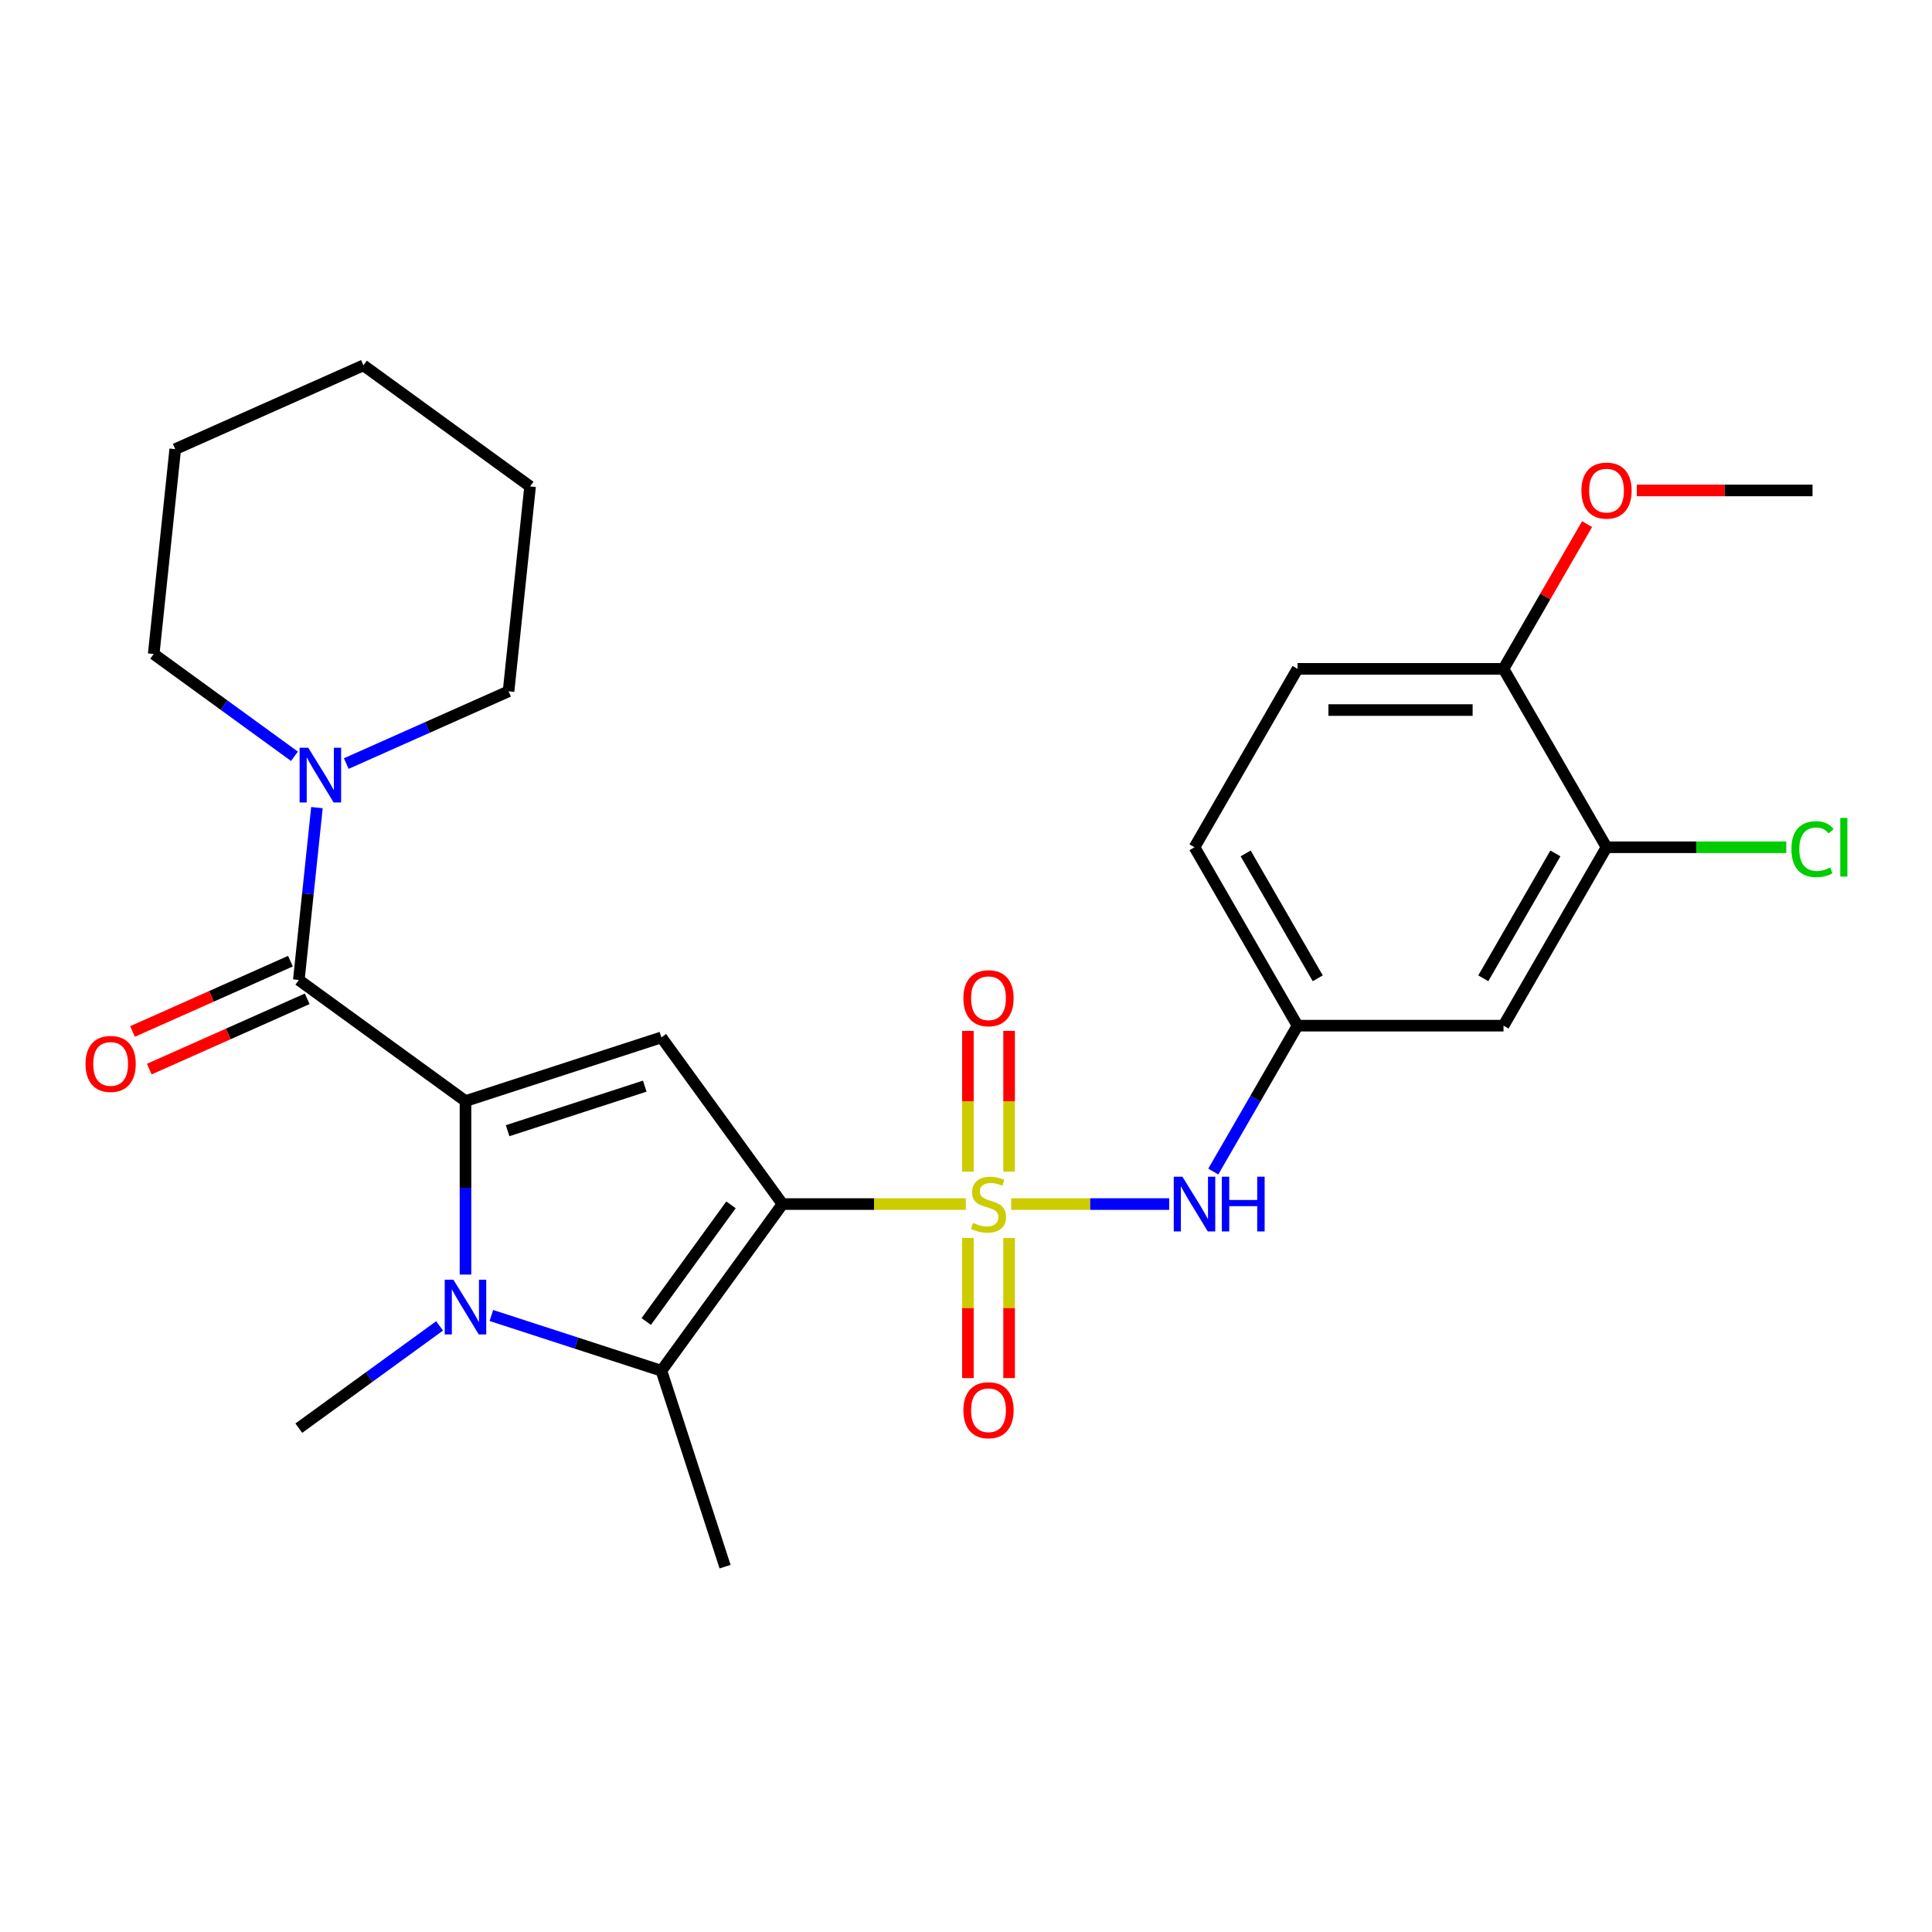 <?xml version='1.0' encoding='iso-8859-1'?>
<svg version='1.1' baseProfile='full'
              xmlns='http://www.w3.org/2000/svg'
                      xmlns:rdkit='http://www.rdkit.org/xml'
                      xmlns:xlink='http://www.w3.org/1999/xlink'
                  xml:space='preserve'
width='1000px' height='1000px' viewBox='0 0 1000 1000'>
<!-- END OF HEADER -->
<rect style='opacity:1.0;fill:#FFFFFF;stroke:none' width='1000' height='1000' x='0' y='0'> </rect>
<path class='bond-0' d='M 405.02,623.224 L 452.461,623.224' style='fill:none;fill-rule:evenodd;stroke:#000000;stroke-width:6px;stroke-linecap:butt;stroke-linejoin:miter;stroke-opacity:1' />
<path class='bond-0' d='M 452.461,623.224 L 499.902,623.224' style='fill:none;fill-rule:evenodd;stroke:#CCCC00;stroke-width:6px;stroke-linecap:butt;stroke-linejoin:miter;stroke-opacity:1' />
<path class='bond-3' d='M 405.02,623.224 L 342.345,536.96' style='fill:none;fill-rule:evenodd;stroke:#000000;stroke-width:6px;stroke-linecap:butt;stroke-linejoin:miter;stroke-opacity:1' />
<path class='bond-4' d='M 405.02,623.224 L 342.345,709.488' style='fill:none;fill-rule:evenodd;stroke:#000000;stroke-width:6px;stroke-linecap:butt;stroke-linejoin:miter;stroke-opacity:1' />
<path class='bond-4' d='M 378.366,623.628 L 334.493,684.013' style='fill:none;fill-rule:evenodd;stroke:#000000;stroke-width:6px;stroke-linecap:butt;stroke-linejoin:miter;stroke-opacity:1' />
<path class='bond-6' d='M 523.393,623.224 L 564.279,623.224' style='fill:none;fill-rule:evenodd;stroke:#CCCC00;stroke-width:6px;stroke-linecap:butt;stroke-linejoin:miter;stroke-opacity:1' />
<path class='bond-6' d='M 564.279,623.224 L 605.164,623.224' style='fill:none;fill-rule:evenodd;stroke:#0000FF;stroke-width:6px;stroke-linecap:butt;stroke-linejoin:miter;stroke-opacity:1' />
<path class='bond-8' d='M 522.311,606.438 L 522.311,570.02' style='fill:none;fill-rule:evenodd;stroke:#CCCC00;stroke-width:6px;stroke-linecap:butt;stroke-linejoin:miter;stroke-opacity:1' />
<path class='bond-8' d='M 522.311,570.02 L 522.311,533.602' style='fill:none;fill-rule:evenodd;stroke:#FF0000;stroke-width:6px;stroke-linecap:butt;stroke-linejoin:miter;stroke-opacity:1' />
<path class='bond-8' d='M 500.985,606.438 L 500.985,570.02' style='fill:none;fill-rule:evenodd;stroke:#CCCC00;stroke-width:6px;stroke-linecap:butt;stroke-linejoin:miter;stroke-opacity:1' />
<path class='bond-8' d='M 500.985,570.02 L 500.985,533.602' style='fill:none;fill-rule:evenodd;stroke:#FF0000;stroke-width:6px;stroke-linecap:butt;stroke-linejoin:miter;stroke-opacity:1' />
<path class='bond-9' d='M 500.985,640.769 L 500.985,677.037' style='fill:none;fill-rule:evenodd;stroke:#CCCC00;stroke-width:6px;stroke-linecap:butt;stroke-linejoin:miter;stroke-opacity:1' />
<path class='bond-9' d='M 500.985,677.037 L 500.985,713.305' style='fill:none;fill-rule:evenodd;stroke:#FF0000;stroke-width:6px;stroke-linecap:butt;stroke-linejoin:miter;stroke-opacity:1' />
<path class='bond-9' d='M 522.311,640.769 L 522.311,677.037' style='fill:none;fill-rule:evenodd;stroke:#CCCC00;stroke-width:6px;stroke-linecap:butt;stroke-linejoin:miter;stroke-opacity:1' />
<path class='bond-9' d='M 522.311,677.037 L 522.311,713.305' style='fill:none;fill-rule:evenodd;stroke:#FF0000;stroke-width:6px;stroke-linecap:butt;stroke-linejoin:miter;stroke-opacity:1' />
<path class='bond-1' d='M 240.936,569.91 L 342.345,536.96' style='fill:none;fill-rule:evenodd;stroke:#000000;stroke-width:6px;stroke-linecap:butt;stroke-linejoin:miter;stroke-opacity:1' />
<path class='bond-1' d='M 262.737,585.249 L 333.724,562.184' style='fill:none;fill-rule:evenodd;stroke:#000000;stroke-width:6px;stroke-linecap:butt;stroke-linejoin:miter;stroke-opacity:1' />
<path class='bond-5' d='M 240.936,569.91 L 154.671,507.235' style='fill:none;fill-rule:evenodd;stroke:#000000;stroke-width:6px;stroke-linecap:butt;stroke-linejoin:miter;stroke-opacity:1' />
<path class='bond-27' d='M 240.936,569.91 L 240.936,614.811' style='fill:none;fill-rule:evenodd;stroke:#000000;stroke-width:6px;stroke-linecap:butt;stroke-linejoin:miter;stroke-opacity:1' />
<path class='bond-27' d='M 240.936,614.811 L 240.936,659.712' style='fill:none;fill-rule:evenodd;stroke:#0000FF;stroke-width:6px;stroke-linecap:butt;stroke-linejoin:miter;stroke-opacity:1' />
<path class='bond-2' d='M 254.341,680.894 L 298.343,695.191' style='fill:none;fill-rule:evenodd;stroke:#0000FF;stroke-width:6px;stroke-linecap:butt;stroke-linejoin:miter;stroke-opacity:1' />
<path class='bond-2' d='M 298.343,695.191 L 342.345,709.488' style='fill:none;fill-rule:evenodd;stroke:#000000;stroke-width:6px;stroke-linecap:butt;stroke-linejoin:miter;stroke-opacity:1' />
<path class='bond-16' d='M 227.53,686.278 L 191.101,712.745' style='fill:none;fill-rule:evenodd;stroke:#0000FF;stroke-width:6px;stroke-linecap:butt;stroke-linejoin:miter;stroke-opacity:1' />
<path class='bond-16' d='M 191.101,712.745 L 154.671,739.212' style='fill:none;fill-rule:evenodd;stroke:#000000;stroke-width:6px;stroke-linecap:butt;stroke-linejoin:miter;stroke-opacity:1' />
<path class='bond-18' d='M 342.345,709.488 L 375.295,810.897' style='fill:none;fill-rule:evenodd;stroke:#000000;stroke-width:6px;stroke-linecap:butt;stroke-linejoin:miter;stroke-opacity:1' />
<path class='bond-7' d='M 154.671,507.235 L 159.36,462.626' style='fill:none;fill-rule:evenodd;stroke:#000000;stroke-width:6px;stroke-linecap:butt;stroke-linejoin:miter;stroke-opacity:1' />
<path class='bond-7' d='M 159.36,462.626 L 164.049,418.017' style='fill:none;fill-rule:evenodd;stroke:#0000FF;stroke-width:6px;stroke-linecap:butt;stroke-linejoin:miter;stroke-opacity:1' />
<path class='bond-13' d='M 150.334,497.494 L 109.462,515.692' style='fill:none;fill-rule:evenodd;stroke:#000000;stroke-width:6px;stroke-linecap:butt;stroke-linejoin:miter;stroke-opacity:1' />
<path class='bond-13' d='M 109.462,515.692 L 68.59,533.889' style='fill:none;fill-rule:evenodd;stroke:#FF0000;stroke-width:6px;stroke-linecap:butt;stroke-linejoin:miter;stroke-opacity:1' />
<path class='bond-13' d='M 159.008,516.976 L 118.136,535.173' style='fill:none;fill-rule:evenodd;stroke:#000000;stroke-width:6px;stroke-linecap:butt;stroke-linejoin:miter;stroke-opacity:1' />
<path class='bond-13' d='M 118.136,535.173 L 77.264,553.371' style='fill:none;fill-rule:evenodd;stroke:#FF0000;stroke-width:6px;stroke-linecap:butt;stroke-linejoin:miter;stroke-opacity:1' />
<path class='bond-12' d='M 627.99,606.398 L 649.79,568.639' style='fill:none;fill-rule:evenodd;stroke:#0000FF;stroke-width:6px;stroke-linecap:butt;stroke-linejoin:miter;stroke-opacity:1' />
<path class='bond-12' d='M 649.79,568.639 L 671.59,530.881' style='fill:none;fill-rule:evenodd;stroke:#000000;stroke-width:6px;stroke-linecap:butt;stroke-linejoin:miter;stroke-opacity:1' />
<path class='bond-21' d='M 179.223,395.222 L 221.225,376.522' style='fill:none;fill-rule:evenodd;stroke:#0000FF;stroke-width:6px;stroke-linecap:butt;stroke-linejoin:miter;stroke-opacity:1' />
<path class='bond-21' d='M 221.225,376.522 L 263.227,357.821' style='fill:none;fill-rule:evenodd;stroke:#000000;stroke-width:6px;stroke-linecap:butt;stroke-linejoin:miter;stroke-opacity:1' />
<path class='bond-22' d='M 152.411,391.451 L 115.982,364.984' style='fill:none;fill-rule:evenodd;stroke:#0000FF;stroke-width:6px;stroke-linecap:butt;stroke-linejoin:miter;stroke-opacity:1' />
<path class='bond-22' d='M 115.982,364.984 L 79.553,338.516' style='fill:none;fill-rule:evenodd;stroke:#000000;stroke-width:6px;stroke-linecap:butt;stroke-linejoin:miter;stroke-opacity:1' />
<path class='bond-10' d='M 831.533,438.538 L 778.218,530.881' style='fill:none;fill-rule:evenodd;stroke:#000000;stroke-width:6px;stroke-linecap:butt;stroke-linejoin:miter;stroke-opacity:1' />
<path class='bond-10' d='M 805.067,441.727 L 767.747,506.367' style='fill:none;fill-rule:evenodd;stroke:#000000;stroke-width:6px;stroke-linecap:butt;stroke-linejoin:miter;stroke-opacity:1' />
<path class='bond-17' d='M 831.533,438.538 L 878.054,438.538' style='fill:none;fill-rule:evenodd;stroke:#000000;stroke-width:6px;stroke-linecap:butt;stroke-linejoin:miter;stroke-opacity:1' />
<path class='bond-17' d='M 878.054,438.538 L 924.575,438.538' style='fill:none;fill-rule:evenodd;stroke:#00CC00;stroke-width:6px;stroke-linecap:butt;stroke-linejoin:miter;stroke-opacity:1' />
<path class='bond-28' d='M 831.533,438.538 L 778.218,346.195' style='fill:none;fill-rule:evenodd;stroke:#000000;stroke-width:6px;stroke-linecap:butt;stroke-linejoin:miter;stroke-opacity:1' />
<path class='bond-11' d='M 778.218,530.881 L 671.59,530.881' style='fill:none;fill-rule:evenodd;stroke:#000000;stroke-width:6px;stroke-linecap:butt;stroke-linejoin:miter;stroke-opacity:1' />
<path class='bond-19' d='M 671.59,530.881 L 618.276,438.538' style='fill:none;fill-rule:evenodd;stroke:#000000;stroke-width:6px;stroke-linecap:butt;stroke-linejoin:miter;stroke-opacity:1' />
<path class='bond-19' d='M 682.062,506.367 L 644.742,441.727' style='fill:none;fill-rule:evenodd;stroke:#000000;stroke-width:6px;stroke-linecap:butt;stroke-linejoin:miter;stroke-opacity:1' />
<path class='bond-14' d='M 778.218,346.195 L 671.59,346.195' style='fill:none;fill-rule:evenodd;stroke:#000000;stroke-width:6px;stroke-linecap:butt;stroke-linejoin:miter;stroke-opacity:1' />
<path class='bond-14' d='M 762.224,367.521 L 687.584,367.521' style='fill:none;fill-rule:evenodd;stroke:#000000;stroke-width:6px;stroke-linecap:butt;stroke-linejoin:miter;stroke-opacity:1' />
<path class='bond-20' d='M 778.218,346.195 L 799.845,308.737' style='fill:none;fill-rule:evenodd;stroke:#000000;stroke-width:6px;stroke-linecap:butt;stroke-linejoin:miter;stroke-opacity:1' />
<path class='bond-20' d='M 799.845,308.737 L 821.472,271.278' style='fill:none;fill-rule:evenodd;stroke:#FF0000;stroke-width:6px;stroke-linecap:butt;stroke-linejoin:miter;stroke-opacity:1' />
<path class='bond-15' d='M 671.59,346.195 L 618.276,438.538' style='fill:none;fill-rule:evenodd;stroke:#000000;stroke-width:6px;stroke-linecap:butt;stroke-linejoin:miter;stroke-opacity:1' />
<path class='bond-23' d='M 847.198,253.853 L 892.679,253.853' style='fill:none;fill-rule:evenodd;stroke:#FF0000;stroke-width:6px;stroke-linecap:butt;stroke-linejoin:miter;stroke-opacity:1' />
<path class='bond-23' d='M 892.679,253.853 L 938.161,253.853' style='fill:none;fill-rule:evenodd;stroke:#000000;stroke-width:6px;stroke-linecap:butt;stroke-linejoin:miter;stroke-opacity:1' />
<path class='bond-25' d='M 263.227,357.821 L 274.373,251.777' style='fill:none;fill-rule:evenodd;stroke:#000000;stroke-width:6px;stroke-linecap:butt;stroke-linejoin:miter;stroke-opacity:1' />
<path class='bond-24' d='M 79.553,338.516 L 90.699,232.472' style='fill:none;fill-rule:evenodd;stroke:#000000;stroke-width:6px;stroke-linecap:butt;stroke-linejoin:miter;stroke-opacity:1' />
<path class='bond-26' d='M 90.699,232.472 L 188.109,189.103' style='fill:none;fill-rule:evenodd;stroke:#000000;stroke-width:6px;stroke-linecap:butt;stroke-linejoin:miter;stroke-opacity:1' />
<path class='bond-29' d='M 274.373,251.777 L 188.109,189.103' style='fill:none;fill-rule:evenodd;stroke:#000000;stroke-width:6px;stroke-linecap:butt;stroke-linejoin:miter;stroke-opacity:1' />
<path  class='atom-1' d='M 503.648 632.944
Q 503.968 633.064, 505.288 633.624
Q 506.608 634.184, 508.048 634.544
Q 509.528 634.864, 510.968 634.864
Q 513.648 634.864, 515.208 633.584
Q 516.768 632.264, 516.768 629.984
Q 516.768 628.424, 515.968 627.464
Q 515.208 626.504, 514.008 625.984
Q 512.808 625.464, 510.808 624.864
Q 508.288 624.104, 506.768 623.384
Q 505.288 622.664, 504.208 621.144
Q 503.168 619.624, 503.168 617.064
Q 503.168 613.504, 505.568 611.304
Q 508.008 609.104, 512.808 609.104
Q 516.088 609.104, 519.808 610.664
L 518.888 613.744
Q 515.488 612.344, 512.928 612.344
Q 510.168 612.344, 508.648 613.504
Q 507.128 614.624, 507.168 616.584
Q 507.168 618.104, 507.928 619.024
Q 508.728 619.944, 509.848 620.464
Q 511.008 620.984, 512.928 621.584
Q 515.488 622.384, 517.008 623.184
Q 518.528 623.984, 519.608 625.624
Q 520.728 627.224, 520.728 629.984
Q 520.728 633.904, 518.088 636.024
Q 515.488 638.104, 511.128 638.104
Q 508.608 638.104, 506.688 637.544
Q 504.808 637.024, 502.568 636.104
L 503.648 632.944
' fill='#CCCC00'/>
<path  class='atom-3' d='M 234.676 662.378
L 243.956 677.378
Q 244.876 678.858, 246.356 681.538
Q 247.836 684.218, 247.916 684.378
L 247.916 662.378
L 251.676 662.378
L 251.676 690.698
L 247.796 690.698
L 237.836 674.298
Q 236.676 672.378, 235.436 670.178
Q 234.236 667.978, 233.876 667.298
L 233.876 690.698
L 230.196 690.698
L 230.196 662.378
L 234.676 662.378
' fill='#0000FF'/>
<path  class='atom-7' d='M 612.016 609.064
L 621.296 624.064
Q 622.216 625.544, 623.696 628.224
Q 625.176 630.904, 625.256 631.064
L 625.256 609.064
L 629.016 609.064
L 629.016 637.384
L 625.136 637.384
L 615.176 620.984
Q 614.016 619.064, 612.776 616.864
Q 611.576 614.664, 611.216 613.984
L 611.216 637.384
L 607.536 637.384
L 607.536 609.064
L 612.016 609.064
' fill='#0000FF'/>
<path  class='atom-7' d='M 632.416 609.064
L 636.256 609.064
L 636.256 621.104
L 650.736 621.104
L 650.736 609.064
L 654.576 609.064
L 654.576 637.384
L 650.736 637.384
L 650.736 624.304
L 636.256 624.304
L 636.256 637.384
L 632.416 637.384
L 632.416 609.064
' fill='#0000FF'/>
<path  class='atom-8' d='M 159.557 387.031
L 168.837 402.031
Q 169.757 403.511, 171.237 406.191
Q 172.717 408.871, 172.797 409.031
L 172.797 387.031
L 176.557 387.031
L 176.557 415.351
L 172.677 415.351
L 162.717 398.951
Q 161.557 397.031, 160.317 394.831
Q 159.117 392.631, 158.757 391.951
L 158.757 415.351
L 155.077 415.351
L 155.077 387.031
L 159.557 387.031
' fill='#0000FF'/>
<path  class='atom-9' d='M 498.648 516.675
Q 498.648 509.875, 502.008 506.075
Q 505.368 502.275, 511.648 502.275
Q 517.928 502.275, 521.288 506.075
Q 524.648 509.875, 524.648 516.675
Q 524.648 523.555, 521.248 527.475
Q 517.848 531.355, 511.648 531.355
Q 505.408 531.355, 502.008 527.475
Q 498.648 523.595, 498.648 516.675
M 511.648 528.155
Q 515.968 528.155, 518.288 525.275
Q 520.648 522.355, 520.648 516.675
Q 520.648 511.115, 518.288 508.315
Q 515.968 505.475, 511.648 505.475
Q 507.328 505.475, 504.968 508.275
Q 502.648 511.075, 502.648 516.675
Q 502.648 522.395, 504.968 525.275
Q 507.328 528.155, 511.648 528.155
' fill='#FF0000'/>
<path  class='atom-10' d='M 498.648 729.932
Q 498.648 723.132, 502.008 719.332
Q 505.368 715.532, 511.648 715.532
Q 517.928 715.532, 521.288 719.332
Q 524.648 723.132, 524.648 729.932
Q 524.648 736.812, 521.248 740.732
Q 517.848 744.612, 511.648 744.612
Q 505.408 744.612, 502.008 740.732
Q 498.648 736.852, 498.648 729.932
M 511.648 741.412
Q 515.968 741.412, 518.288 738.532
Q 520.648 735.612, 520.648 729.932
Q 520.648 724.372, 518.288 721.572
Q 515.968 718.732, 511.648 718.732
Q 507.328 718.732, 504.968 721.532
Q 502.648 724.332, 502.648 729.932
Q 502.648 735.652, 504.968 738.532
Q 507.328 741.412, 511.648 741.412
' fill='#FF0000'/>
<path  class='atom-14' d='M 44.262 550.685
Q 44.262 543.885, 47.622 540.085
Q 50.982 536.285, 57.262 536.285
Q 63.542 536.285, 66.902 540.085
Q 70.262 543.885, 70.262 550.685
Q 70.262 557.565, 66.862 561.485
Q 63.462 565.365, 57.262 565.365
Q 51.022 565.365, 47.622 561.485
Q 44.262 557.605, 44.262 550.685
M 57.262 562.165
Q 61.582 562.165, 63.902 559.285
Q 66.262 556.365, 66.262 550.685
Q 66.262 545.125, 63.902 542.325
Q 61.582 539.485, 57.262 539.485
Q 52.942 539.485, 50.582 542.285
Q 48.262 545.085, 48.262 550.685
Q 48.262 556.405, 50.582 559.285
Q 52.942 562.165, 57.262 562.165
' fill='#FF0000'/>
<path  class='atom-18' d='M 927.241 439.518
Q 927.241 432.478, 930.521 428.798
Q 933.841 425.078, 940.121 425.078
Q 945.961 425.078, 949.081 429.198
L 946.441 431.358
Q 944.161 428.358, 940.121 428.358
Q 935.841 428.358, 933.561 431.238
Q 931.321 434.078, 931.321 439.518
Q 931.321 445.118, 933.641 447.998
Q 936.001 450.878, 940.561 450.878
Q 943.681 450.878, 947.321 448.998
L 948.441 451.998
Q 946.961 452.958, 944.721 453.518
Q 942.481 454.078, 940.001 454.078
Q 933.841 454.078, 930.521 450.318
Q 927.241 446.558, 927.241 439.518
' fill='#00CC00'/>
<path  class='atom-18' d='M 952.521 423.358
L 956.201 423.358
L 956.201 453.718
L 952.521 453.718
L 952.521 423.358
' fill='#00CC00'/>
<path  class='atom-21' d='M 818.533 253.933
Q 818.533 247.133, 821.893 243.333
Q 825.253 239.533, 831.533 239.533
Q 837.813 239.533, 841.173 243.333
Q 844.533 247.133, 844.533 253.933
Q 844.533 260.813, 841.133 264.733
Q 837.733 268.613, 831.533 268.613
Q 825.293 268.613, 821.893 264.733
Q 818.533 260.853, 818.533 253.933
M 831.533 265.413
Q 835.853 265.413, 838.173 262.533
Q 840.533 259.613, 840.533 253.933
Q 840.533 248.373, 838.173 245.573
Q 835.853 242.733, 831.533 242.733
Q 827.213 242.733, 824.853 245.533
Q 822.533 248.333, 822.533 253.933
Q 822.533 259.653, 824.853 262.533
Q 827.213 265.413, 831.533 265.413
' fill='#FF0000'/>
</svg>
